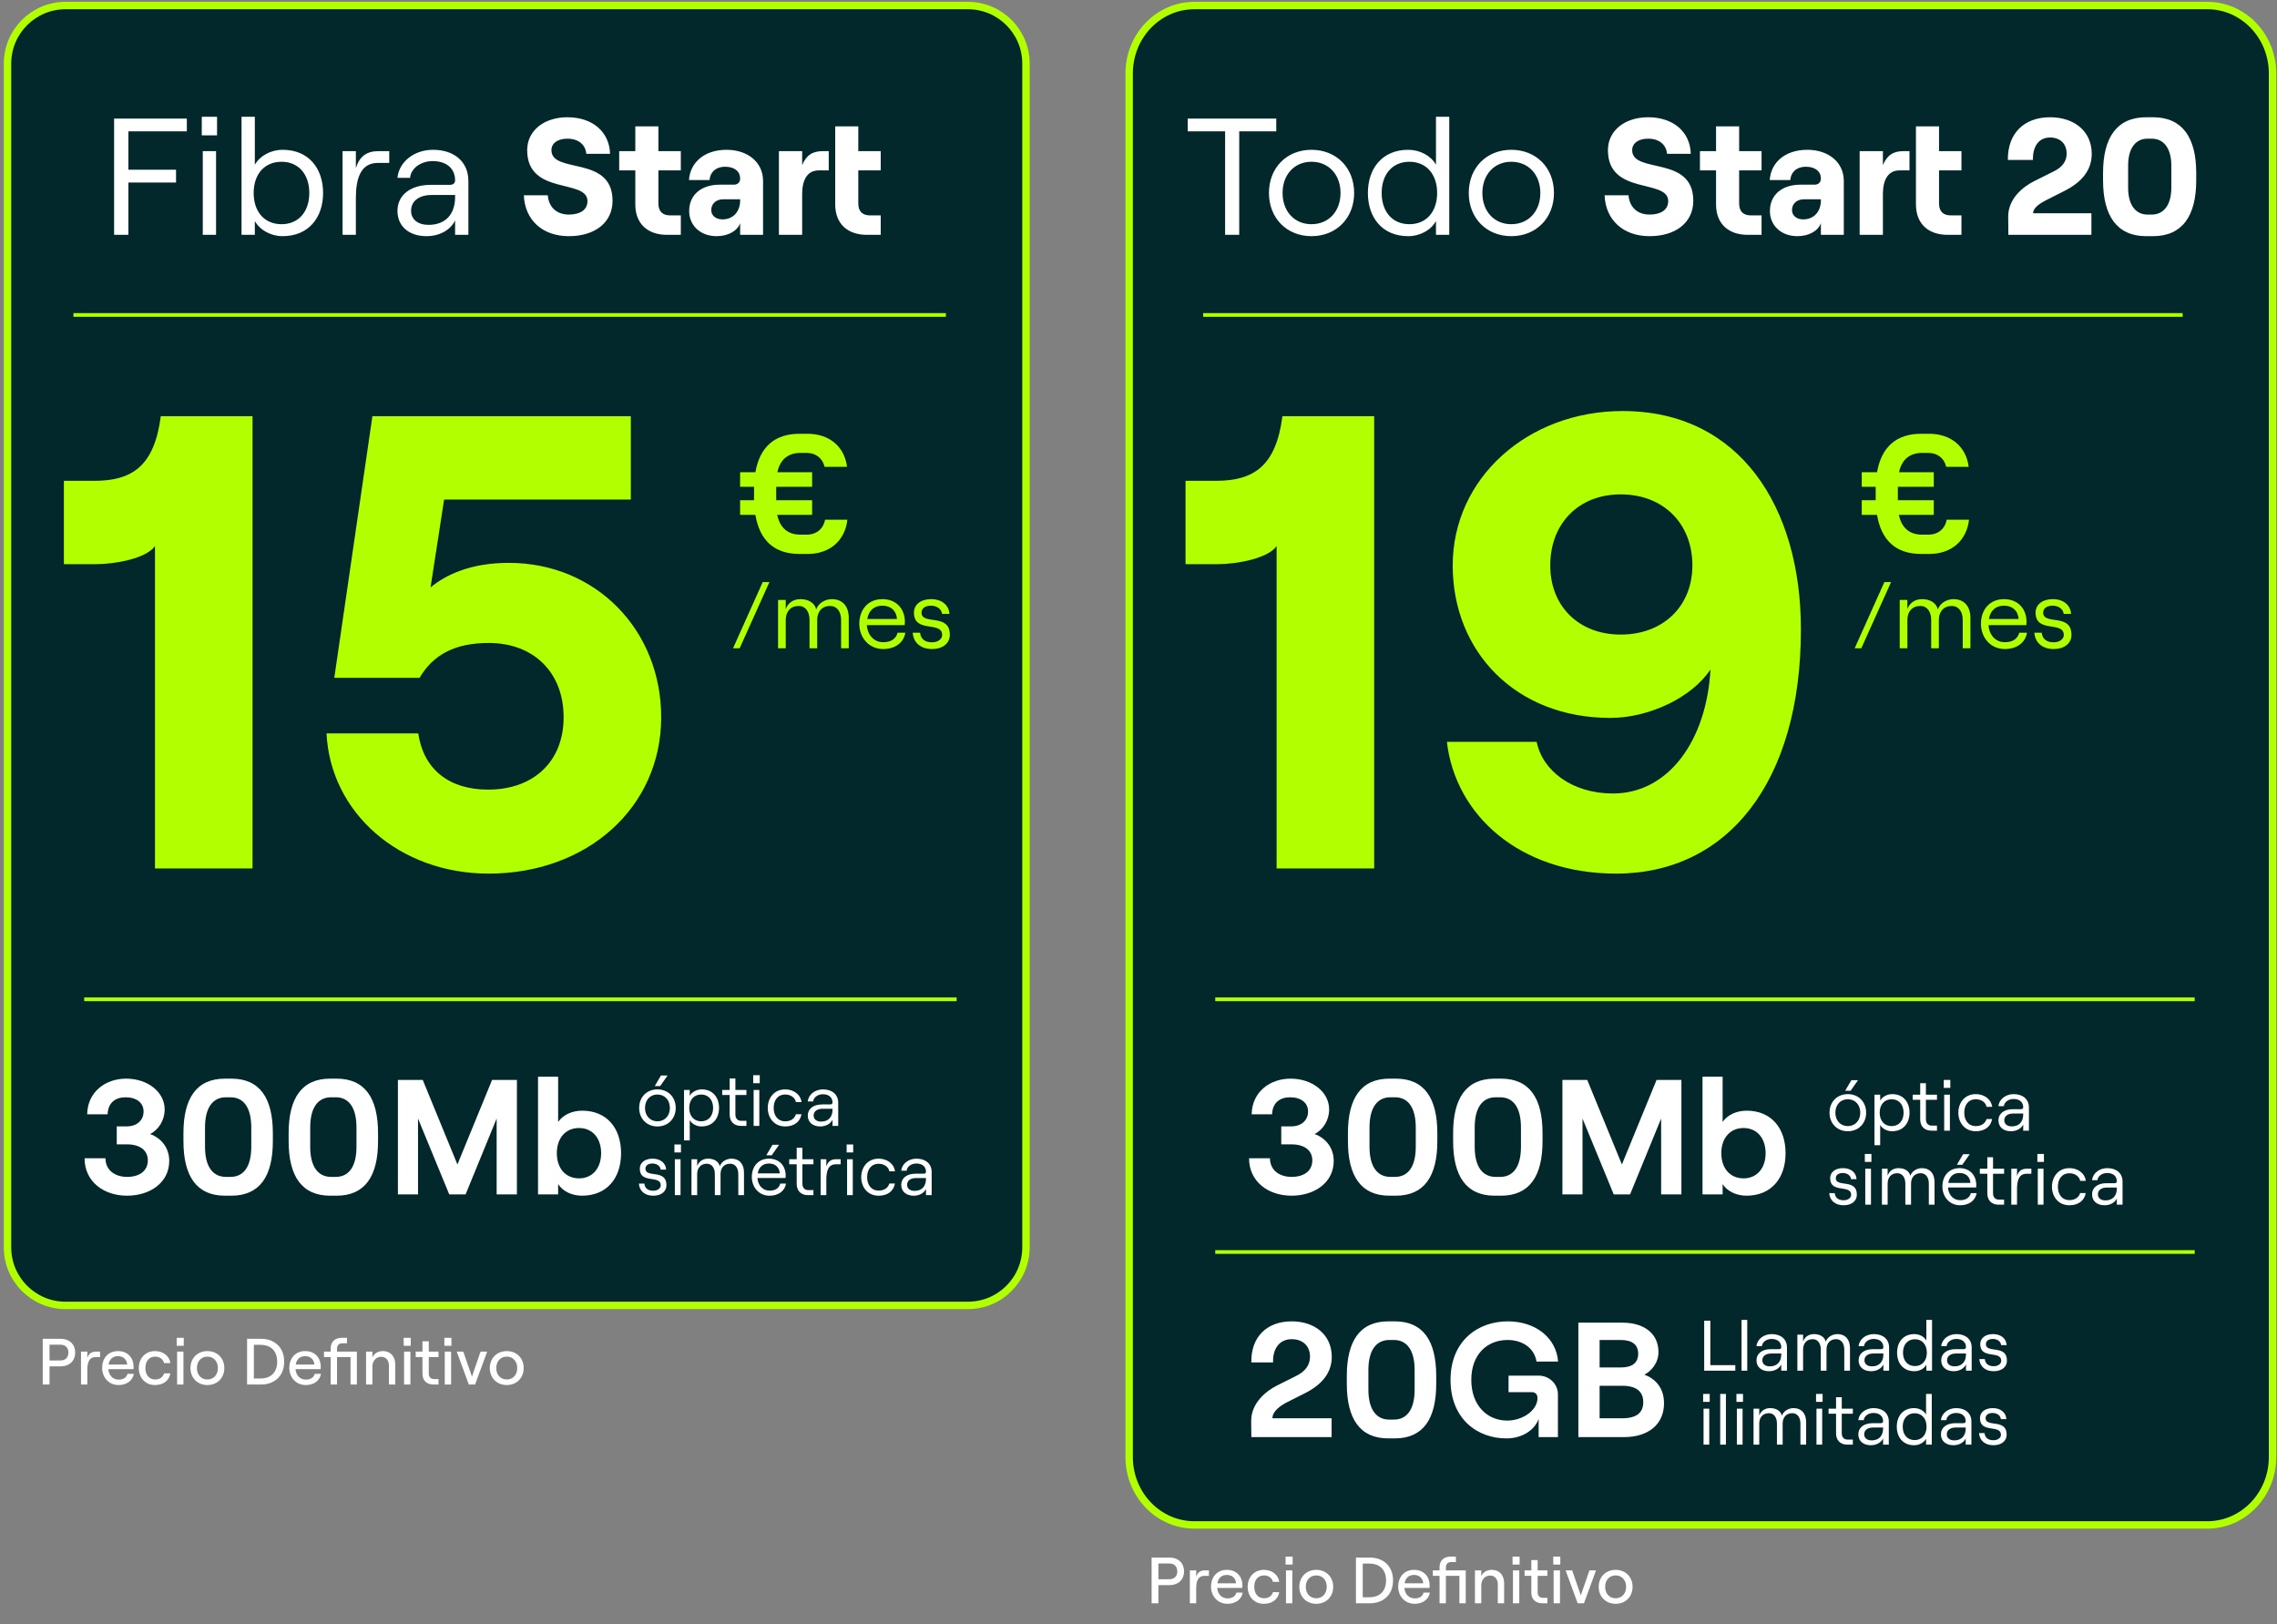 <?xml version="1.0" encoding="UTF-8"?>
<svg xmlns="http://www.w3.org/2000/svg" width="523" height="373" viewBox="0 0 523 373" fill="none">
  <rect x="0" y="0" width="523" height="373" fill="#808080" stroke="none"/>
  <path d="M507.002 1.273H274.328C266.059 1.273 259.355 8.253 259.355 16.862V334.66C259.355 343.269 266.059 350.248 274.328 350.248H507.002C515.271 350.248 521.974 343.269 521.974 334.66V16.862C521.974 8.253 515.271 1.273 507.002 1.273Z" fill="#03282C"></path>
  <path d="M507.002 1.273H274.328C266.059 1.273 259.355 8.253 259.355 16.862V334.66C259.355 343.269 266.059 350.248 274.328 350.248H507.002C515.271 350.248 521.974 343.269 521.974 334.66V16.862C521.974 8.253 515.271 1.273 507.002 1.273Z" stroke="#B2FF00" stroke-width="1.702" stroke-miterlimit="10"></path>
  <path d="M281.393 53.938V30.173H272.81V27.236H293.142V30.173H284.635V53.938H281.393ZM301.228 54.243C295.544 54.243 291.463 50.085 291.463 44.325C291.463 38.527 295.544 34.407 301.228 34.407C306.95 34.407 311.031 38.527 311.031 44.325C311.031 50.085 306.95 54.243 301.228 54.243ZM294.591 44.325C294.591 48.521 297.299 51.496 301.228 51.496C305.195 51.496 307.903 48.521 307.903 44.325C307.903 40.129 305.195 37.154 301.228 37.154C297.299 37.154 294.591 40.129 294.591 44.325ZM323.456 54.243C317.467 54.243 314.187 49.932 314.187 44.325C314.187 38.718 317.467 34.407 323.456 34.407C326.165 34.407 328.682 35.78 329.827 37.84V26.816H332.878V53.938H329.827V50.771C328.682 52.869 326.165 54.243 323.456 54.243ZM317.353 44.325C317.353 48.673 319.871 51.496 323.723 51.496C327.576 51.496 330.094 48.673 330.094 44.325C330.094 39.976 327.576 37.154 323.723 37.154C319.871 37.154 317.353 39.976 317.353 44.325ZM347.122 54.243C341.438 54.243 337.356 50.085 337.356 44.325C337.356 38.527 341.438 34.407 347.122 34.407C352.843 34.407 356.925 38.527 356.925 44.325C356.925 50.085 352.843 54.243 347.122 54.243ZM340.484 44.325C340.484 48.521 343.193 51.496 347.122 51.496C351.089 51.496 353.797 48.521 353.797 44.325C353.797 40.129 351.089 37.154 347.122 37.154C343.193 37.154 340.484 40.129 340.484 44.325ZM378.895 54.243C372.83 54.243 368.787 50.543 368.558 44.859H374.051C374.28 47.567 376.073 49.284 378.895 49.284C381.451 49.284 383.168 48.216 383.168 46.194C383.168 40.968 369.321 44.973 369.321 34.483C369.321 30.058 373.135 26.931 378.552 26.931C384.312 26.931 388.203 30.249 388.355 35.322H382.901C382.71 33.224 381.108 31.851 378.552 31.851C376.301 31.851 374.89 32.919 374.89 34.483C374.89 40.053 388.928 35.551 388.928 46.118C388.928 51.115 384.884 54.243 378.895 54.243ZM394.157 29.029H399.46V34.712H404.609V39.137H399.46V46.728C399.46 48.597 400.451 49.474 402.168 49.474H404.609V53.938H401.443C397.018 53.938 394.157 51.42 394.157 46.957V39.137H390.457V34.712H394.157V29.029ZM415.11 34.407C419.954 34.407 423.502 37.23 423.502 41.578V53.938H418.238V51.267C417.589 53.06 415.453 54.243 412.821 54.243C409.083 54.243 406.527 51.763 406.527 48.483C406.527 44.706 409.35 42.418 413.546 42.418H416.788C417.742 42.418 418.238 41.807 418.238 41.006C418.238 39.404 416.979 38.298 414.804 38.298C412.478 38.298 411.295 39.747 411.219 41.349H406.489C406.718 37.497 409.846 34.407 415.11 34.407ZM414.156 50.39C416.75 50.39 418.238 48.483 418.238 46.041V45.774H414.347C412.745 45.774 411.6 46.766 411.6 48.254C411.6 49.513 412.668 50.39 414.156 50.39ZM440.072 29.029H445.375V34.712H450.524V39.137H445.375V46.728C445.375 48.597 446.366 49.474 448.083 49.474H450.524V53.938H447.358C442.933 53.938 440.072 51.42 440.072 46.957V29.029ZM438.585 39.137H436.296C433.664 39.137 432.482 41.311 432.482 44.592V53.938H427.141V34.712H432.482V37.916C433.511 35.513 434.961 34.712 437.288 34.712H438.585V39.137ZM461.183 36.734C461.106 30.631 464.921 26.931 470.872 26.931C476.555 26.931 480.446 30.249 480.446 35.322C480.446 38.946 478.348 41.769 474.076 43.905L469.842 46.041C468.545 46.728 466.981 47.72 466.981 48.979H480.37V53.938H461.297L461.259 49.703C461.259 45.545 464.807 42.799 467.286 41.578L471.635 39.404C473.58 38.489 474.686 37.115 474.686 35.322C474.686 33.072 473.275 31.584 470.872 31.584C468.24 31.584 466.866 33.682 466.943 36.734H461.183ZM492.965 54.243C486.252 54.243 483.047 49.589 483.047 41.426V39.709C483.047 31.546 486.252 26.931 492.965 26.931H494.529C501.243 26.931 504.447 31.584 504.447 39.709V41.426C504.447 49.589 501.243 54.243 494.529 54.243H492.965ZM493.232 49.284H494.262C496.818 49.284 498.725 47.262 498.725 43.142V37.993C498.725 33.873 496.818 31.851 494.262 31.851H493.232C490.677 31.851 488.807 33.873 488.807 37.993V43.142C488.807 47.262 490.677 49.284 493.232 49.284Z" fill="white"></path>
  <path d="M296.655 274.628C291.248 274.628 286.893 271.362 286.893 266.031H291.699C291.699 268.809 293.914 270.311 296.655 270.311C299.583 270.311 301.423 268.884 301.423 266.519C301.423 264.191 299.583 262.839 296.655 262.839H294.289V258.709H296.579C298.945 258.709 300.447 257.283 300.447 255.293C300.447 253.265 298.795 252.026 296.317 252.026C293.951 252.026 292.262 253.303 292.187 255.931H287.494C287.569 250.825 291.661 247.746 296.429 247.746C301.498 247.746 305.29 250.9 305.29 254.805C305.29 257.32 303.901 259.46 301.948 260.474C304.577 261.413 306.341 263.703 306.341 266.631C306.341 271.7 301.836 274.628 296.655 274.628ZM319.139 274.628C312.606 274.628 309.603 270.123 309.603 262.088V260.286C309.603 252.252 312.606 247.746 319.139 247.746H320.603C327.174 247.746 330.14 252.252 330.14 260.286V262.088C330.14 270.123 327.174 274.628 320.603 274.628H319.139ZM314.559 263.403C314.559 268.021 316.398 270.311 319.364 270.311H320.416C323.382 270.311 325.184 268.021 325.184 263.403V258.972C325.184 254.317 323.382 252.026 320.416 252.026H319.364C316.398 252.026 314.559 254.317 314.559 258.972V263.403ZM343.301 274.628C336.768 274.628 333.765 270.123 333.765 262.088V260.286C333.765 252.252 336.768 247.746 343.301 247.746H344.766C351.336 247.746 354.302 252.252 354.302 260.286V262.088C354.302 270.123 351.336 274.628 344.766 274.628H343.301ZM338.721 263.403C338.721 268.021 340.56 270.311 343.527 270.311H344.578C347.544 270.311 349.346 268.021 349.346 263.403V258.972C349.346 254.317 347.544 252.026 344.578 252.026H343.527C340.56 252.026 338.721 254.317 338.721 258.972V263.403ZM358.866 274.328V248.047H364.573L372.532 267.457L380.492 248.047H386.199V274.328H381.543V256.907L374.409 274.328H370.655L363.484 256.907V274.328H358.866ZM401.148 274.628C398.82 274.628 396.717 273.615 395.666 271.963V274.328H391.048V247.296H395.666V257.696C396.717 256.156 398.745 255.105 401.185 255.105C406.817 255.105 410.121 259.085 410.121 264.867C410.121 270.649 406.817 274.628 401.148 274.628ZM395.366 264.867C395.366 268.358 397.393 270.649 400.472 270.649C403.513 270.649 405.54 268.358 405.54 264.867C405.54 261.375 403.513 259.085 400.472 259.085C397.393 259.085 395.366 261.375 395.366 264.867Z" fill="white"></path>
  <path d="M287.418 312.916C287.306 307.097 290.948 303.492 296.692 303.492C302.136 303.492 305.891 306.721 305.891 311.64C305.891 315.169 303.788 317.985 299.621 320.05L295.603 322.077C294.064 322.866 292.262 324.142 292.262 325.757H305.853V330.074H287.418L287.381 326.432C287.343 322.19 290.91 319.411 293.426 318.172L297.631 316.07C299.808 315.019 300.897 313.517 300.897 311.602C300.897 309.162 299.245 307.585 296.692 307.585C293.914 307.585 292.299 309.725 292.412 312.916H287.418ZM318.882 330.375C312.35 330.375 309.346 325.869 309.346 317.835V316.032C309.346 307.998 312.35 303.492 318.882 303.492H320.347C326.917 303.492 329.883 307.998 329.883 316.032V317.835C329.883 325.869 326.917 330.375 320.347 330.375H318.882ZM314.302 319.149C314.302 323.767 316.142 326.057 319.108 326.057H320.159C323.125 326.057 324.927 323.767 324.927 319.149V314.718C324.927 310.063 323.125 307.772 320.159 307.772H319.108C316.142 307.772 314.302 310.063 314.302 314.718V319.149ZM346.011 330.375C339.328 330.375 333.17 325.907 333.17 316.933C333.17 307.96 339.478 303.492 346.311 303.492C352.731 303.492 357.462 307.284 357.875 312.728H352.919C352.468 309.762 349.84 307.772 346.273 307.772C341.543 307.772 337.939 311.114 337.939 316.933C337.939 322.753 341.543 326.282 346.198 326.282C349.765 326.282 353.144 323.917 353.144 321.101C353.144 320.275 352.656 319.749 351.83 319.749H346.499V315.957H353.445C355.735 315.957 357.837 317.759 357.837 320.275V330.074H353.407V325.907C352.431 328.572 349.502 330.375 346.011 330.375ZM362.532 330.074V303.793H372.669C377.513 303.793 380.929 306.196 380.929 310.551C380.929 313.029 379.315 314.906 377.7 315.732C380.216 316.671 382.206 318.773 382.206 322.302C382.206 327.183 378.564 330.074 373.045 330.074H362.532ZM367.413 325.757H372.557C375.898 325.757 377.438 324.48 377.438 322.04C377.438 319.637 375.898 318.285 372.557 318.285H367.413V325.757ZM367.413 314.08H372.331C374.96 314.08 376.274 312.954 376.274 310.926C376.274 308.899 374.96 307.772 372.256 307.772H367.413V314.08Z" fill="white"></path>
  <path d="M315.632 95.594V199.465H293.225V125.42C291.296 128.239 284.174 129.575 279.722 129.575H272.303V110.433H279.277C288.032 110.433 293.077 107.02 294.561 95.594H315.632ZM369.875 164.891C348.062 164.891 333.669 149.607 333.669 129.871C333.669 109.839 350.882 94.407 372.695 94.407C399.553 94.407 413.649 116.368 413.649 144.562C413.649 179.729 396.733 200.652 371.211 200.652C348.953 200.652 334.262 187.149 332.333 170.381H352.959C354.295 177.058 361.12 182.252 370.469 182.252C383.23 182.252 391.985 170.084 392.875 153.762C388.572 160.291 378.63 164.891 369.875 164.891ZM372.25 113.549C362.604 113.549 356.075 120.226 356.075 129.871C356.075 139.22 362.604 145.749 372.25 145.749C382.043 145.749 388.72 139.22 388.72 129.871C388.72 120.226 382.043 113.549 372.25 113.549Z" fill="#B2FF00"></path>
  <path d="M276.355 72.34H501.329" stroke="#B2FF00" stroke-width="0.853" stroke-miterlimit="10"></path>
  <path d="M279.125 229.523H504.099" stroke="#B2FF00" stroke-width="0.853" stroke-miterlimit="10"></path>
  <path d="M279.125 287.562H504.099" stroke="#B2FF00" stroke-width="0.853" stroke-miterlimit="10"></path>
  <path d="M452.264 119.372C451.724 124.115 448.292 127.238 443.086 127.238H441.274C435.413 127.238 432.096 124.038 431.132 118.253H427.623V114.899H430.824V114.359V112.508V111.814H427.623V108.459H431.132C432.135 102.752 435.49 99.628 441.274 99.628H443.086C448.177 99.628 451.608 102.636 452.187 107.225H447.02C446.596 105.297 445.053 104.024 442.894 104.024H441.505C438.575 104.024 436.801 105.605 436.184 108.459H444.166V111.814H435.914V114.899H444.166V118.253H436.145C436.762 121.184 438.536 122.804 441.505 122.804H442.894C445.169 122.804 446.75 121.454 447.135 119.372H452.264Z" fill="#B2FF00"></path>
  <path d="M425.999 148.895L432.818 133.693H434.36L427.519 148.895H425.999ZM436.341 148.895V137.789H438.103V139.926C438.544 138.582 439.756 137.612 441.475 137.612C443.304 137.612 444.736 138.45 445.111 139.97C445.53 138.648 447.028 137.612 448.703 137.612C451.105 137.612 452.581 139.221 452.581 141.909V148.895H450.818V142.372C450.818 140.477 449.871 139.177 448.306 139.177C446.433 139.177 445.331 140.477 445.331 142.372V148.895H443.568V142.372C443.568 140.477 442.621 139.177 441.078 139.177C439.227 139.177 438.103 140.477 438.103 142.372V148.895H436.341ZM460.488 149.071C457.205 149.071 455.001 146.449 455.001 143.275C455.001 140.014 457.029 137.612 460.29 137.612C463.529 137.612 465.468 139.86 465.468 142.813C465.468 143.055 465.446 143.43 465.424 143.584H456.742C456.874 145.876 458.395 147.506 460.488 147.506C462.295 147.506 463.441 146.713 463.794 145.325H465.578C465.204 147.594 463.243 149.071 460.488 149.071ZM456.83 142.174H463.661C463.529 140.301 462.273 139.111 460.29 139.111C458.417 139.111 457.161 140.212 456.83 142.174ZM471.694 149.071C469.138 149.071 467.442 147.638 467.265 145.325H468.962C469.116 146.757 470.086 147.528 471.694 147.528C473.105 147.528 474.03 146.757 474.03 145.854C474.03 142.548 467.552 145.523 467.552 140.719C467.552 138.846 469.138 137.612 471.496 137.612C473.92 137.612 475.573 138.956 475.705 141.006H474.008C473.832 139.595 472.444 139.111 471.452 139.111C470.152 139.111 469.293 139.728 469.293 140.697C469.293 143.694 475.793 140.719 475.793 145.81C475.793 147.793 474.14 149.071 471.694 149.071Z" fill="#B2FF00"></path>
  <path d="M424.416 259.826C421.973 259.826 420.219 258.039 420.219 255.564C420.219 253.072 421.973 251.301 424.416 251.301C426.876 251.301 428.63 253.072 428.63 255.564C428.63 258.039 426.876 259.826 424.416 259.826ZM421.563 255.564C421.563 257.367 422.728 258.646 424.416 258.646C426.121 258.646 427.285 257.367 427.285 255.564C427.285 253.76 426.121 252.481 424.416 252.481C422.728 252.481 421.563 253.76 421.563 255.564ZM423.81 250.53L425.236 248.104H426.761L425.056 250.53H423.81ZM430.544 263.04V251.432H431.855V252.793C432.364 251.891 433.446 251.301 434.626 251.301C437.167 251.301 438.594 253.154 438.594 255.564C438.594 257.974 437.151 259.826 434.577 259.826C433.429 259.826 432.347 259.253 431.855 258.367V263.04H430.544ZM431.741 255.564C431.741 257.433 432.823 258.646 434.495 258.646C436.151 258.646 437.233 257.433 437.233 255.564C437.233 253.695 436.151 252.481 434.495 252.481C432.823 252.481 431.741 253.695 431.741 255.564ZM441.047 248.792H442.358V251.432H444.9V252.596H442.358V257.072C442.358 257.99 442.883 258.531 443.686 258.531H444.9V259.695H443.637C442.047 259.695 441.047 258.712 441.047 257.105V252.596H439.325V251.432H441.047V248.792ZM446.555 259.695V251.432H447.866V259.695H446.555ZM446.456 249.875V248.038H447.965V249.875H446.456ZM453.824 259.826C451.218 259.826 449.808 257.777 449.808 255.564C449.808 253.35 451.218 251.301 453.824 251.301C455.677 251.301 457.333 252.383 457.579 254.219H456.284C456.12 253.219 455.087 252.481 453.841 252.481C452.037 252.481 451.168 253.875 451.168 255.564C451.168 257.252 452.054 258.646 453.841 258.646C455.087 258.646 455.989 258.023 456.284 257.023H457.562C457.284 258.712 455.923 259.826 453.824 259.826ZM461.887 259.826C460.149 259.826 459.018 258.843 459.018 257.334C459.018 255.76 460.313 254.76 462.314 254.76H464.183C464.543 254.76 464.707 254.58 464.707 254.318C464.707 253.186 463.904 252.416 462.494 252.416C461.281 252.416 460.33 253.17 460.264 254.072H459.018C459.166 252.481 460.674 251.301 462.527 251.301C464.674 251.301 466.019 252.531 466.019 254.367V259.695H464.707V258.269C464.265 259.22 463.166 259.826 461.887 259.826ZM460.362 257.318C460.362 258.171 461.035 258.712 462.084 258.712C463.74 258.712 464.707 257.679 464.707 255.974V255.76H462.396C461.166 255.76 460.362 256.351 460.362 257.318ZM423.449 276.826C421.547 276.826 420.285 275.761 420.154 274.039H421.416C421.531 275.105 422.252 275.679 423.449 275.679C424.498 275.679 425.187 275.105 425.187 274.433C425.187 271.973 420.367 274.187 420.367 270.613C420.367 269.219 421.547 268.301 423.301 268.301C425.105 268.301 426.335 269.301 426.433 270.826H425.17C425.039 269.776 424.006 269.416 423.269 269.416C422.301 269.416 421.662 269.875 421.662 270.596C421.662 272.826 426.498 270.613 426.498 274.4C426.498 275.876 425.269 276.826 423.449 276.826ZM428.43 276.695V268.432H429.742V276.695H428.43ZM428.332 266.875V265.038H429.84V266.875H428.332ZM432.257 276.695V268.432H433.568V270.022C433.896 269.022 434.798 268.301 436.077 268.301C437.438 268.301 438.503 268.924 438.782 270.055C439.094 269.071 440.209 268.301 441.455 268.301C443.242 268.301 444.34 269.498 444.34 271.498V276.695H443.029V271.842C443.029 270.432 442.324 269.465 441.159 269.465C439.766 269.465 438.946 270.432 438.946 271.842V276.695H437.634V271.842C437.634 270.432 436.929 269.465 435.782 269.465C434.405 269.465 433.568 270.432 433.568 271.842V276.695H432.257ZM450.223 276.826C447.781 276.826 446.141 274.875 446.141 272.515C446.141 270.088 447.649 268.301 450.076 268.301C452.486 268.301 453.929 269.973 453.929 272.17C453.929 272.351 453.912 272.629 453.896 272.744H447.436C447.535 274.449 448.666 275.662 450.223 275.662C451.568 275.662 452.42 275.072 452.683 274.039H454.011C453.732 275.728 452.273 276.826 450.223 276.826ZM447.502 271.695H452.584C452.486 270.301 451.551 269.416 450.076 269.416C448.682 269.416 447.748 270.236 447.502 271.695ZM449.469 267.53L450.896 265.104H452.42L450.715 267.53H449.469ZM456.465 265.792H457.777V268.432H460.318V269.596H457.777V274.072C457.777 274.99 458.302 275.531 459.105 275.531H460.318V276.695H459.056C457.465 276.695 456.465 275.712 456.465 274.105V269.596H454.744V268.432H456.465V265.792ZM465.449 269.596C463.777 269.596 463.285 271.105 463.285 273.056V276.695H461.973V268.432H463.285V270.104C463.646 268.973 464.318 268.432 465.531 268.432H466.58V269.596H465.449ZM468.058 276.695V268.432H469.369V276.695H468.058ZM467.959 266.875V265.038H469.468V266.875H467.959ZM475.327 276.826C472.72 276.826 471.31 274.777 471.31 272.564C471.31 270.35 472.72 268.301 475.327 268.301C477.18 268.301 478.836 269.383 479.082 271.219H477.786C477.623 270.219 476.59 269.481 475.344 269.481C473.54 269.481 472.671 270.875 472.671 272.564C472.671 274.252 473.557 275.646 475.344 275.646C476.59 275.646 477.491 275.023 477.786 274.023H479.065C478.787 275.712 477.426 276.826 475.327 276.826ZM483.39 276.826C481.652 276.826 480.521 275.843 480.521 274.334C480.521 272.76 481.816 271.76 483.816 271.76H485.685C486.046 271.76 486.21 271.58 486.21 271.318C486.21 270.186 485.407 269.416 483.997 269.416C482.783 269.416 481.833 270.17 481.767 271.072H480.521C480.668 269.481 482.177 268.301 484.03 268.301C486.177 268.301 487.522 269.531 487.522 271.367V276.695H486.21V275.269C485.767 276.22 484.669 276.826 483.39 276.826ZM481.865 274.318C481.865 275.171 482.538 275.712 483.587 275.712C485.243 275.712 486.21 274.679 486.21 272.974V272.76H483.898C482.669 272.76 481.865 273.351 481.865 274.318Z" fill="white"></path>
  <path d="M391.433 314.812V303.336H392.843V313.55H398.581V314.812H391.433ZM400.011 314.812V303.155H401.323V314.812H400.011ZM406.313 314.944C404.576 314.944 403.444 313.96 403.444 312.452C403.444 310.878 404.74 309.878 406.74 309.878H408.609C408.97 309.878 409.133 309.697 409.133 309.435C409.133 308.304 408.33 307.533 406.92 307.533C405.707 307.533 404.756 308.287 404.69 309.189H403.444C403.592 307.599 405.1 306.418 406.953 306.418C409.101 306.418 410.445 307.648 410.445 309.484V314.812H409.133V313.386C408.691 314.337 407.592 314.944 406.313 314.944ZM404.789 312.435C404.789 313.288 405.461 313.829 406.51 313.829C408.166 313.829 409.133 312.796 409.133 311.091V310.878H406.822C405.592 310.878 404.789 311.468 404.789 312.435ZM412.836 314.812V306.549H414.148V308.14C414.476 307.139 415.377 306.418 416.656 306.418C418.017 306.418 419.083 307.041 419.361 308.172C419.673 307.189 420.788 306.418 422.034 306.418C423.821 306.418 424.919 307.615 424.919 309.615V314.812H423.608V309.959C423.608 308.549 422.903 307.582 421.739 307.582C420.345 307.582 419.525 308.549 419.525 309.959V314.812H418.214V309.959C418.214 308.549 417.509 307.582 416.361 307.582C414.984 307.582 414.148 308.549 414.148 309.959V314.812H412.836ZM429.77 314.944C428.032 314.944 426.9 313.96 426.9 312.452C426.9 310.878 428.196 309.878 430.196 309.878H432.065C432.426 309.878 432.59 309.697 432.59 309.435C432.59 308.304 431.786 307.533 430.376 307.533C429.163 307.533 428.212 308.287 428.147 309.189H426.9C427.048 307.599 428.556 306.418 430.409 306.418C432.557 306.418 433.901 307.648 433.901 309.484V314.812H432.59V313.386C432.147 314.337 431.048 314.944 429.77 314.944ZM428.245 312.435C428.245 313.288 428.917 313.829 429.966 313.829C431.622 313.829 432.59 312.796 432.59 311.091V310.878H430.278C429.048 310.878 428.245 311.468 428.245 312.435ZM439.719 314.944C437.145 314.944 435.735 313.091 435.735 310.681C435.735 308.271 437.145 306.418 439.719 306.418C440.883 306.418 441.965 307.008 442.457 307.894V303.155H443.768V314.812H442.457V313.452C441.965 314.353 440.883 314.944 439.719 314.944ZM437.096 310.681C437.096 312.55 438.178 313.763 439.834 313.763C441.489 313.763 442.572 312.55 442.572 310.681C442.572 308.812 441.489 307.599 439.834 307.599C438.178 307.599 437.096 308.812 437.096 310.681ZM448.743 314.944C447.005 314.944 445.874 313.96 445.874 312.452C445.874 310.878 447.169 309.878 449.169 309.878H451.038C451.399 309.878 451.563 309.697 451.563 309.435C451.563 308.304 450.759 307.533 449.349 307.533C448.136 307.533 447.185 308.287 447.12 309.189H445.874C446.021 307.599 447.529 306.418 449.382 306.418C451.53 306.418 452.874 307.648 452.874 309.484V314.812H451.563V313.386C451.12 314.337 450.022 314.944 448.743 314.944ZM447.218 312.435C447.218 313.288 447.89 313.829 448.939 313.829C450.595 313.829 451.563 312.796 451.563 311.091V310.878H449.251C448.021 310.878 447.218 311.468 447.218 312.435ZM457.921 314.944C456.019 314.944 454.757 313.878 454.626 312.156H455.888C456.003 313.222 456.724 313.796 457.921 313.796C458.971 313.796 459.659 313.222 459.659 312.55C459.659 310.091 454.839 312.304 454.839 308.73C454.839 307.336 456.019 306.418 457.774 306.418C459.577 306.418 460.807 307.418 460.905 308.943H459.643C459.512 307.894 458.479 307.533 457.741 307.533C456.774 307.533 456.134 307.992 456.134 308.713C456.134 310.943 460.971 308.73 460.971 312.517C460.971 313.993 459.741 314.944 457.921 314.944ZM391.285 331.812V323.549H392.597V331.812H391.285ZM391.187 321.992V320.155H392.695V321.992H391.187ZM395.112 331.812V320.155H396.423V331.812H395.112ZM398.938 331.812V323.549H400.25V331.812H398.938ZM398.84 321.992V320.155H400.348V321.992H398.84ZM402.765 331.812V323.549H404.077V325.14C404.405 324.139 405.306 323.418 406.585 323.418C407.946 323.418 409.012 324.041 409.29 325.172C409.602 324.189 410.717 323.418 411.963 323.418C413.75 323.418 414.848 324.615 414.848 326.615V331.812H413.537V326.959C413.537 325.549 412.832 324.582 411.668 324.582C410.274 324.582 409.454 325.549 409.454 326.959V331.812H408.143V326.959C408.143 325.549 407.438 324.582 406.29 324.582C404.913 324.582 404.077 325.549 404.077 326.959V331.812H402.765ZM417.223 331.812V323.549H418.535V331.812H417.223ZM417.125 321.992V320.155H418.633V321.992H417.125ZM421.722 320.91H423.033V323.549H425.575V324.713H423.033V329.189C423.033 330.107 423.558 330.648 424.362 330.648H425.575V331.812H424.312C422.722 331.812 421.722 330.829 421.722 329.222V324.713H420V323.549H421.722V320.91ZM429.706 331.944C427.968 331.944 426.836 330.96 426.836 329.452C426.836 327.878 428.132 326.878 430.132 326.878H432.001C432.362 326.878 432.526 326.697 432.526 326.435C432.526 325.304 431.722 324.533 430.312 324.533C429.099 324.533 428.148 325.287 428.082 326.189H426.836C426.984 324.599 428.492 323.418 430.345 323.418C432.493 323.418 433.837 324.648 433.837 326.484V331.812H432.526V330.386C432.083 331.337 430.984 331.944 429.706 331.944ZM428.181 329.435C428.181 330.288 428.853 330.829 429.902 330.829C431.558 330.829 432.526 329.796 432.526 328.091V327.878H430.214C428.984 327.878 428.181 328.468 428.181 329.435ZM439.655 331.944C437.081 331.944 435.671 330.091 435.671 327.681C435.671 325.271 437.081 323.418 439.655 323.418C440.819 323.418 441.901 324.008 442.393 324.894V320.155H443.704V331.812H442.393V330.452C441.901 331.353 440.819 331.944 439.655 331.944ZM437.031 327.681C437.031 329.55 438.114 330.763 439.77 330.763C441.425 330.763 442.508 329.55 442.508 327.681C442.508 325.812 441.425 324.599 439.77 324.599C438.114 324.599 437.031 325.812 437.031 327.681ZM448.679 331.944C446.941 331.944 445.81 330.96 445.81 329.452C445.81 327.878 447.105 326.878 449.105 326.878H450.974C451.335 326.878 451.499 326.697 451.499 326.435C451.499 325.304 450.695 324.533 449.285 324.533C448.072 324.533 447.121 325.287 447.056 326.189H445.81C445.957 324.599 447.465 323.418 449.318 323.418C451.466 323.418 452.81 324.648 452.81 326.484V331.812H451.499V330.386C451.056 331.337 449.958 331.944 448.679 331.944ZM447.154 329.435C447.154 330.288 447.826 330.829 448.875 330.829C450.531 330.829 451.499 329.796 451.499 328.091V327.878H449.187C447.957 327.878 447.154 328.468 447.154 329.435ZM457.857 331.944C455.955 331.944 454.693 330.878 454.562 329.156H455.824C455.939 330.222 456.66 330.796 457.857 330.796C458.907 330.796 459.595 330.222 459.595 329.55C459.595 327.091 454.775 329.304 454.775 325.73C454.775 324.336 455.955 323.418 457.71 323.418C459.513 323.418 460.743 324.418 460.841 325.943H459.579C459.448 324.894 458.415 324.533 457.677 324.533C456.71 324.533 456.07 324.992 456.07 325.713C456.07 327.943 460.907 325.73 460.907 329.517C460.907 330.993 459.677 331.944 457.857 331.944Z" fill="white"></path>
  <path d="M222.315 1.273H15.063C7.697 1.273 1.727 7.244 1.727 14.61V286.496C1.727 293.861 7.697 299.832 15.063 299.832H222.315C229.681 299.832 235.652 293.861 235.652 286.496V14.61C235.652 7.244 229.681 1.273 222.315 1.273Z" fill="#03282C"></path>
  <path d="M222.315 1.273H15.063C7.697 1.273 1.727 7.244 1.727 14.61V286.496C1.727 293.861 7.697 299.832 15.063 299.832H222.315C229.681 299.832 235.652 293.861 235.652 286.496V14.61C235.652 7.244 229.681 1.273 222.315 1.273Z" stroke="#B2FF00" stroke-width="1.702" stroke-miterlimit="10"></path>
  <path d="M26.207 53.938V27.236H42.915V30.173H29.488V38.984H40.435V41.922H29.488V53.938H26.207ZM46.576 53.938V34.712H49.627V53.938H46.576ZM46.347 31.088V26.816H49.856V31.088H46.347ZM64.901 54.243C62.23 54.243 59.713 52.869 58.53 50.771V53.938H55.479V26.816H58.53V37.84C59.713 35.78 62.192 34.407 64.939 34.407C70.928 34.407 74.208 38.718 74.208 44.325C74.208 49.932 70.928 54.243 64.901 54.243ZM58.263 44.325C58.263 48.673 60.781 51.496 64.672 51.496C68.525 51.496 71.042 48.673 71.042 44.325C71.042 39.976 68.525 37.154 64.672 37.154C60.781 37.154 58.263 39.976 58.263 44.325ZM86.773 37.42C82.882 37.42 81.738 40.93 81.738 45.469V53.938H78.686V34.712H81.738V38.603C82.577 35.971 84.141 34.712 86.964 34.712H89.405V37.42H86.773ZM97.969 54.243C93.925 54.243 91.293 51.954 91.293 48.445C91.293 44.783 94.307 42.456 98.96 42.456H103.309C104.148 42.456 104.53 42.036 104.53 41.426C104.53 38.794 102.66 37.001 99.38 37.001C96.557 37.001 94.345 38.756 94.192 40.854H91.293C91.636 37.154 95.146 34.407 99.456 34.407C104.453 34.407 107.581 37.268 107.581 41.54V53.938H104.53V50.619C103.5 52.831 100.944 54.243 97.969 54.243ZM94.421 48.406C94.421 50.39 95.985 51.649 98.426 51.649C102.279 51.649 104.53 49.246 104.53 45.279V44.783H99.151C96.29 44.783 94.421 46.156 94.421 48.406ZM130.662 54.243C124.596 54.243 120.553 50.543 120.324 44.859H125.817C126.046 47.567 127.839 49.284 130.662 49.284C133.217 49.284 134.934 48.216 134.934 46.194C134.934 40.968 121.087 44.973 121.087 34.483C121.087 30.058 124.902 26.931 130.318 26.931C136.078 26.931 139.969 30.249 140.122 35.322H134.667C134.476 33.224 132.874 31.851 130.318 31.851C128.068 31.851 126.656 32.919 126.656 34.483C126.656 40.053 140.694 35.551 140.694 46.118C140.694 51.115 136.65 54.243 130.662 54.243ZM145.924 29.029H151.226V34.712H156.375V39.137H151.226V46.728C151.226 48.597 152.218 49.474 153.934 49.474H156.375V53.938H153.209C148.784 53.938 145.924 51.42 145.924 46.957V39.137H142.223V34.712H145.924V29.029ZM166.876 34.407C171.72 34.407 175.268 37.23 175.268 41.578V53.938H170.004V51.267C169.355 53.06 167.219 54.243 164.587 54.243C160.849 54.243 158.293 51.763 158.293 48.483C158.293 44.706 161.116 42.418 165.312 42.418H168.554C169.508 42.418 170.004 41.807 170.004 41.006C170.004 39.404 168.745 38.298 166.571 38.298C164.244 38.298 163.061 39.747 162.985 41.349H158.255C158.484 37.497 161.612 34.407 166.876 34.407ZM165.922 50.39C168.516 50.39 170.004 48.483 170.004 46.041V45.774H166.113C164.511 45.774 163.366 46.766 163.366 48.254C163.366 49.513 164.435 50.39 165.922 50.39ZM191.839 29.029H197.141V34.712H202.291V39.137H197.141V46.728C197.141 48.597 198.133 49.474 199.849 49.474H202.291V53.938H199.125C194.7 53.938 191.839 51.42 191.839 46.957V29.029ZM190.351 39.137H188.062C185.43 39.137 184.248 41.311 184.248 44.592V53.938H178.907V34.712H184.248V37.916C185.278 35.513 186.727 34.712 189.054 34.712H190.351V39.137Z" fill="white"></path>
  <path d="M29.186 274.628C23.779 274.628 19.424 271.362 19.424 266.031H24.23C24.23 268.809 26.445 270.311 29.186 270.311C32.114 270.311 33.954 268.884 33.954 266.519C33.954 264.191 32.114 262.839 29.186 262.839H26.82V258.709H29.111C31.476 258.709 32.978 257.283 32.978 255.293C32.978 253.265 31.326 252.026 28.848 252.026C26.483 252.026 24.793 253.303 24.718 255.931H20.025C20.1 250.825 24.192 247.746 28.96 247.746C34.029 247.746 37.821 250.9 37.821 254.805C37.821 257.32 36.432 259.46 34.48 260.474C37.108 261.413 38.872 263.703 38.872 266.631C38.872 271.7 34.367 274.628 29.186 274.628ZM51.67 274.628C45.137 274.628 42.134 270.123 42.134 262.088V260.286C42.134 252.252 45.137 247.746 51.67 247.746H53.135C59.705 247.746 62.671 252.252 62.671 260.286V262.088C62.671 270.123 59.705 274.628 53.135 274.628H51.67ZM47.09 263.403C47.09 268.021 48.929 270.311 51.895 270.311H52.947C55.913 270.311 57.715 268.021 57.715 263.403V258.972C57.715 254.317 55.913 252.026 52.947 252.026H51.895C48.929 252.026 47.09 254.317 47.09 258.972V263.403ZM75.832 274.628C69.3 274.628 66.296 270.123 66.296 262.088V260.286C66.296 252.252 69.3 247.746 75.832 247.746H77.297C83.867 247.746 86.833 252.252 86.833 260.286V262.088C86.833 270.123 83.867 274.628 77.297 274.628H75.832ZM71.252 263.403C71.252 268.021 73.092 270.311 76.058 270.311H77.109C80.075 270.311 81.877 268.021 81.877 263.403V258.972C81.877 254.317 80.075 252.026 77.109 252.026H76.058C73.092 252.026 71.252 254.317 71.252 258.972V263.403ZM91.397 274.328V248.047H97.104L105.063 267.457L113.023 248.047H118.73V274.328H114.074V256.907L106.941 274.328H103.186L96.015 256.907V274.328H91.397ZM133.679 274.628C131.351 274.628 129.249 273.615 128.197 271.963V274.328H123.579V247.296H128.197V257.696C129.249 256.156 131.276 255.105 133.716 255.105C139.348 255.105 142.652 259.085 142.652 264.867C142.652 270.649 139.348 274.628 133.679 274.628ZM127.897 264.867C127.897 268.358 129.924 270.649 133.003 270.649C136.044 270.649 138.072 268.358 138.072 264.867C138.072 261.375 136.044 259.085 133.003 259.085C129.924 259.085 127.897 261.375 127.897 264.867Z" fill="white"></path>
  <path d="M58.003 95.594V199.465H35.596V125.42C33.667 128.239 26.545 129.575 22.093 129.575H14.674V110.433H21.648C30.403 110.433 35.448 107.02 36.932 95.594H58.003ZM112.246 200.652C91.769 200.652 75.892 186.704 75.001 168.452H96.072C97.259 176.613 103.046 181.362 112.098 181.362C122.634 181.362 129.459 174.833 129.459 164.742C129.459 154.504 122.634 147.678 112.246 147.678C104.53 147.678 99.485 150.349 96.369 155.691H76.782L85.537 95.594H144.892V114.736H102.008L98.892 134.917C102.453 131.949 108.24 129.278 116.846 129.278C136.879 129.278 151.866 144.71 151.866 164.742C151.866 185.516 134.801 200.652 112.246 200.652Z" fill="#B2FF00"></path>
  <path d="M16.867 72.34H217.261" stroke="#B2FF00" stroke-width="0.853" stroke-miterlimit="10"></path>
  <path d="M19.336 229.523H219.729" stroke="#B2FF00" stroke-width="0.853" stroke-miterlimit="10"></path>
  <path d="M194.635 119.372C194.095 124.115 190.663 127.238 185.458 127.238H183.645C177.784 127.238 174.468 124.038 173.504 118.253H169.994V114.899H173.195V114.359V112.508V111.814H169.994V108.459H173.504C174.506 102.752 177.861 99.628 183.645 99.628H185.458C190.548 99.628 193.98 102.636 194.558 107.225H189.391C188.967 105.297 187.424 104.024 185.265 104.024H183.877C180.946 104.024 179.172 105.605 178.555 108.459H186.537V111.814H178.285V114.899H186.537V118.253H178.517C179.133 121.184 180.907 122.804 183.877 122.804H185.265C187.54 122.804 189.121 121.454 189.506 119.372H194.635Z" fill="#B2FF00"></path>
  <path d="M168.37 148.895L175.189 133.693H176.731L169.891 148.895H168.37ZM178.712 148.895V137.789H180.475V139.926C180.915 138.582 182.127 137.612 183.846 137.612C185.675 137.612 187.107 138.45 187.482 139.97C187.901 138.648 189.399 137.612 191.074 137.612C193.476 137.612 194.952 139.221 194.952 141.909V148.895H193.189V142.372C193.189 140.477 192.242 139.177 190.677 139.177C188.804 139.177 187.702 140.477 187.702 142.372V148.895H185.939V142.372C185.939 140.477 184.992 139.177 183.449 139.177C181.598 139.177 180.475 140.477 180.475 142.372V148.895H178.712ZM202.859 149.071C199.576 149.071 197.372 146.449 197.372 143.275C197.372 140.014 199.4 137.612 202.661 137.612C205.9 137.612 207.839 139.86 207.839 142.813C207.839 143.055 207.817 143.43 207.795 143.584H199.113C199.245 145.876 200.766 147.506 202.859 147.506C204.666 147.506 205.812 146.713 206.165 145.325H207.95C207.575 147.594 205.614 149.071 202.859 149.071ZM199.201 142.174H206.032C205.9 140.301 204.644 139.111 202.661 139.111C200.788 139.111 199.532 140.212 199.201 142.174ZM214.066 149.071C211.509 149.071 209.813 147.638 209.636 145.325H211.333C211.487 146.757 212.457 147.528 214.066 147.528C215.476 147.528 216.401 146.757 216.401 145.854C216.401 142.548 209.923 145.523 209.923 140.719C209.923 138.846 211.509 137.612 213.867 137.612C216.291 137.612 217.944 138.956 218.076 141.006H216.379C216.203 139.595 214.815 139.111 213.823 139.111C212.523 139.111 211.664 139.728 211.664 140.697C211.664 143.694 218.164 140.719 218.164 145.81C218.164 147.793 216.511 149.071 214.066 149.071Z" fill="#B2FF00"></path>
  <path d="M150.998 258.725C148.559 258.725 146.808 256.941 146.808 254.469C146.808 251.981 148.559 250.214 150.998 250.214C153.453 250.214 155.204 251.981 155.204 254.469C155.204 256.941 153.453 258.725 150.998 258.725ZM148.15 254.469C148.15 256.27 149.312 257.546 150.998 257.546C152.7 257.546 153.862 256.27 153.862 254.469C153.862 252.669 152.7 251.392 150.998 251.392C149.312 251.392 148.15 252.669 148.15 254.469ZM150.392 249.445L151.816 247.022H153.338L151.636 249.445H150.392ZM157.114 261.933V250.345H158.424V251.703C158.931 250.803 160.011 250.214 161.19 250.214C163.727 250.214 165.151 252.063 165.151 254.469C165.151 256.875 163.71 258.725 161.141 258.725C159.995 258.725 158.915 258.152 158.424 257.268V261.933H157.114ZM158.309 254.469C158.309 256.335 159.389 257.546 161.059 257.546C162.712 257.546 163.792 256.335 163.792 254.469C163.792 252.603 162.712 251.392 161.059 251.392C159.389 251.392 158.309 252.603 158.309 254.469ZM167.599 247.71H168.909V250.345H171.446V251.507H168.909V255.975C168.909 256.892 169.432 257.432 170.234 257.432H171.446V258.594H170.185C168.598 258.594 167.599 257.612 167.599 256.008V251.507H165.881V250.345H167.599V247.71ZM173.098 258.594V250.345H174.407V258.594H173.098ZM173 248.79V246.957H174.505V248.79H173ZM180.355 258.725C177.753 258.725 176.345 256.679 176.345 254.469C176.345 252.26 177.753 250.214 180.355 250.214C182.204 250.214 183.857 251.294 184.103 253.127H182.81C182.646 252.129 181.615 251.392 180.371 251.392C178.571 251.392 177.703 252.783 177.703 254.469C177.703 256.155 178.587 257.546 180.371 257.546C181.615 257.546 182.515 256.924 182.81 255.926H184.087C183.808 257.612 182.45 258.725 180.355 258.725ZM188.404 258.725C186.669 258.725 185.54 257.743 185.54 256.237C185.54 254.666 186.833 253.667 188.829 253.667H190.695C191.055 253.667 191.219 253.487 191.219 253.225C191.219 252.096 190.417 251.327 189.009 251.327C187.798 251.327 186.849 252.08 186.784 252.98H185.54C185.687 251.392 187.193 250.214 189.042 250.214C191.186 250.214 192.528 251.441 192.528 253.274V258.594H191.219V257.17C190.777 258.119 189.681 258.725 188.404 258.725ZM186.882 256.221C186.882 257.072 187.553 257.612 188.6 257.612C190.253 257.612 191.219 256.581 191.219 254.878V254.666H188.911C187.684 254.666 186.882 255.255 186.882 256.221Z" fill="white"></path>
  <path d="M150.032 274.635C148.133 274.635 146.873 273.571 146.742 271.852H148.003C148.117 272.916 148.837 273.489 150.032 273.489C151.08 273.489 151.767 272.916 151.767 272.245C151.767 269.79 146.955 272 146.955 268.432C146.955 267.041 148.133 266.124 149.885 266.124C151.685 266.124 152.913 267.122 153.011 268.645H151.751C151.62 267.597 150.589 267.237 149.852 267.237C148.886 267.237 148.248 267.695 148.248 268.415C148.248 270.641 153.076 268.432 153.076 272.213C153.076 273.686 151.849 274.635 150.032 274.635ZM155.005 274.504V266.255H156.314V274.504H155.005ZM154.906 264.7V262.867H156.412V264.7H154.906ZM158.825 274.504V266.255H160.134V267.843C160.461 266.844 161.362 266.124 162.638 266.124C163.997 266.124 165.061 266.746 165.339 267.875C165.65 266.893 166.763 266.124 168.007 266.124C169.791 266.124 170.887 267.319 170.887 269.316V274.504H169.578V269.659C169.578 268.252 168.874 267.286 167.712 267.286C166.321 267.286 165.502 268.252 165.502 269.659V274.504H164.193V269.659C164.193 268.252 163.489 267.286 162.344 267.286C160.969 267.286 160.134 268.252 160.134 269.659V274.504H158.825ZM176.76 274.635C174.322 274.635 172.685 272.687 172.685 270.33C172.685 267.908 174.191 266.124 176.613 266.124C179.019 266.124 180.459 267.793 180.459 269.987C180.459 270.167 180.443 270.445 180.426 270.559H173.978C174.076 272.262 175.205 273.473 176.76 273.473C178.102 273.473 178.953 272.884 179.215 271.852H180.541C180.263 273.538 178.806 274.635 176.76 274.635ZM174.043 269.512H179.117C179.019 268.121 178.086 267.237 176.613 267.237C175.222 267.237 174.289 268.055 174.043 269.512ZM176.007 265.355L177.431 262.932H178.953L177.251 265.355H176.007ZM182.991 263.62H184.301V266.255H186.838V267.417H184.301V271.885C184.301 272.802 184.824 273.342 185.626 273.342H186.838V274.504H185.577C183.99 274.504 182.991 273.522 182.991 271.918V267.417H181.273V266.255H182.991V263.62ZM191.96 267.417C190.29 267.417 189.799 268.923 189.799 270.87V274.504H188.49V266.255H189.799V267.924C190.159 266.795 190.83 266.255 192.041 266.255H193.089V267.417H191.96ZM194.564 274.504V266.255H195.873V274.504H194.564ZM194.465 264.7V262.867H195.971V264.7H194.465ZM201.821 274.635C199.218 274.635 197.811 272.589 197.811 270.379C197.811 268.17 199.218 266.124 201.821 266.124C203.67 266.124 205.323 267.204 205.569 269.037H204.276C204.112 268.039 203.081 267.302 201.837 267.302C200.037 267.302 199.169 268.694 199.169 270.379C199.169 272.065 200.053 273.456 201.837 273.456C203.081 273.456 203.981 272.834 204.276 271.836H205.552C205.274 273.522 203.916 274.635 201.821 274.635ZM209.87 274.635C208.135 274.635 207.005 273.653 207.005 272.147C207.005 270.576 208.298 269.577 210.295 269.577H212.161C212.521 269.577 212.685 269.397 212.685 269.136C212.685 268.006 211.883 267.237 210.475 267.237C209.264 267.237 208.315 267.99 208.249 268.89H207.005C207.153 267.302 208.658 266.124 210.508 266.124C212.652 266.124 213.994 267.352 213.994 269.185V274.504H212.685V273.08C212.243 274.029 211.146 274.635 209.87 274.635ZM208.347 272.131C208.347 272.982 209.018 273.522 210.066 273.522C211.719 273.522 212.685 272.491 212.685 270.789V270.576H210.377C209.149 270.576 208.347 271.165 208.347 272.131Z" fill="white"></path>
  <path d="M9.817 318V307.5H13.882C15.997 307.5 17.272 308.805 17.272 310.665C17.272 312.525 15.997 313.83 13.882 313.83H11.377V318H9.817ZM11.377 312.48H13.837C15.187 312.48 15.712 311.625 15.712 310.665C15.712 309.705 15.187 308.85 13.837 308.85H11.377V312.48ZM21.888 311.7C20.508 311.7 20.058 312.93 20.058 314.58V318H18.603V310.44H20.058V311.895C20.403 310.89 21.003 310.44 22.068 310.44H22.983V311.7H21.888ZM27.249 318.12C24.909 318.12 23.454 316.275 23.454 314.175C23.454 312.06 24.774 310.32 27.099 310.32C29.439 310.32 30.684 311.985 30.684 313.905C30.684 314.1 30.669 314.34 30.654 314.475H24.879C24.999 315.9 25.929 316.875 27.249 316.875C28.359 316.875 29.079 316.395 29.289 315.54H30.744C30.474 317.1 29.109 318.12 27.249 318.12ZM24.924 313.41H29.214C29.124 312.255 28.344 311.49 27.099 311.49C25.914 311.49 25.149 312.15 24.924 313.41ZM35.613 318.12C33.243 318.12 31.878 316.305 31.878 314.22C31.878 312.135 33.243 310.32 35.613 310.32C37.383 310.32 38.913 311.37 39.123 313.08H37.668C37.533 312.225 36.678 311.595 35.643 311.595C34.143 311.595 33.393 312.765 33.393 314.22C33.393 315.675 34.158 316.845 35.658 316.845C36.693 316.845 37.443 316.305 37.683 315.45H39.123C38.883 317.04 37.548 318.12 35.613 318.12ZM40.678 318V310.44H42.133V318H40.678ZM40.588 309.105V307.275H42.208V309.105H40.588ZM47.642 318.12C45.377 318.12 43.742 316.485 43.742 314.22C43.742 311.955 45.377 310.32 47.642 310.32C49.907 310.32 51.528 311.955 51.528 314.22C51.528 316.485 49.907 318.12 47.642 318.12ZM45.227 314.22C45.227 315.765 46.203 316.845 47.642 316.845C49.068 316.845 50.042 315.765 50.042 314.22C50.042 312.675 49.068 311.595 47.642 311.595C46.203 311.595 45.227 312.675 45.227 314.22ZM56.751 318V307.5H59.976C62.901 307.5 65.271 309.33 65.271 312.75C65.271 316.17 62.901 318 59.976 318H56.751ZM58.311 316.62H59.886C61.836 316.62 63.666 315.525 63.666 312.75C63.666 309.975 61.836 308.88 59.886 308.88H58.311V316.62ZM70.243 318.12C67.903 318.12 66.448 316.275 66.448 314.175C66.448 312.06 67.768 310.32 70.093 310.32C72.433 310.32 73.678 311.985 73.678 313.905C73.678 314.1 73.663 314.34 73.648 314.475H67.873C67.993 315.9 68.923 316.875 70.243 316.875C71.353 316.875 72.073 316.395 72.283 315.54H73.738C73.468 317.1 72.103 318.12 70.243 318.12ZM67.918 313.41H72.208C72.118 312.255 71.338 311.49 70.093 311.49C68.908 311.49 68.143 312.15 67.918 313.41ZM81.968 310.44V318H80.513V311.7H77.408V318H75.953V311.7H74.408V310.44H75.953V309.705C75.953 308.22 76.928 307.275 78.443 307.275H79.703V308.535H78.563C77.858 308.535 77.408 309 77.408 309.75V310.44H81.968ZM84.082 318V310.44H85.537V311.775C85.942 310.83 86.842 310.32 87.967 310.32C89.677 310.32 90.787 311.55 90.787 313.35V318H89.332V313.635C89.332 312.435 88.627 311.625 87.562 311.625C86.377 311.625 85.537 312.585 85.537 313.905V318H84.082ZM92.812 318V310.44H94.267V318H92.812ZM92.722 309.105V307.275H94.342V309.105H92.722ZM97.031 308.07H98.486V310.44H100.721V311.7H98.486V315.48C98.486 316.29 98.936 316.74 99.656 316.74H100.721V318H99.551C98.021 318 97.031 317.07 97.031 315.525V311.7H95.486V310.44H97.031V308.07ZM102.158 318V310.44H103.613V318H102.158ZM102.068 309.105V307.275H103.688V309.105H102.068ZM107.682 318L104.907 310.44H106.407L108.402 316.17L110.382 310.44H111.897L109.122 318H107.682ZM116.402 318.12C114.137 318.12 112.502 316.485 112.502 314.22C112.502 311.955 114.137 310.32 116.402 310.32C118.667 310.32 120.287 311.955 120.287 314.22C120.287 316.485 118.667 318.12 116.402 318.12ZM113.987 314.22C113.987 315.765 114.962 316.845 116.402 316.845C117.827 316.845 118.802 315.765 118.802 314.22C118.802 312.675 117.827 311.595 116.402 311.595C114.962 311.595 113.987 312.675 113.987 314.22Z" fill="white"></path>
  <path d="M264.513 368.246V357.746H268.578C270.693 357.746 271.968 359.051 271.968 360.911C271.968 362.771 270.693 364.076 268.578 364.076H266.073V368.246H264.513ZM266.073 362.726H268.533C269.883 362.726 270.408 361.871 270.408 360.911C270.408 359.951 269.883 359.096 268.533 359.096H266.073V362.726ZM276.583 361.946C275.203 361.946 274.753 363.176 274.753 364.826V368.246H273.298V360.686H274.753V362.141C275.098 361.136 275.698 360.686 276.763 360.686H277.678V361.946H276.583ZM281.945 368.366C279.605 368.366 278.15 366.521 278.15 364.421C278.15 362.306 279.47 360.566 281.795 360.566C284.135 360.566 285.38 362.231 285.38 364.151C285.38 364.346 285.365 364.586 285.35 364.721H279.575C279.695 366.146 280.625 367.121 281.945 367.121C283.055 367.121 283.775 366.641 283.985 365.786H285.44C285.17 367.346 283.805 368.366 281.945 368.366ZM279.62 363.656H283.91C283.82 362.501 283.04 361.736 281.795 361.736C280.61 361.736 279.845 362.396 279.62 363.656ZM290.308 368.366C287.938 368.366 286.573 366.551 286.573 364.466C286.573 362.381 287.938 360.566 290.308 360.566C292.078 360.566 293.608 361.616 293.818 363.326H292.363C292.228 362.471 291.373 361.841 290.338 361.841C288.838 361.841 288.088 363.011 288.088 364.466C288.088 365.921 288.853 367.091 290.353 367.091C291.388 367.091 292.138 366.551 292.378 365.696H293.818C293.578 367.286 292.243 368.366 290.308 368.366ZM295.374 368.246V360.686H296.829V368.246H295.374ZM295.284 359.351V357.521H296.904V359.351H295.284ZM302.338 368.366C300.073 368.366 298.438 366.731 298.438 364.466C298.438 362.201 300.073 360.566 302.338 360.566C304.603 360.566 306.223 362.201 306.223 364.466C306.223 366.731 304.603 368.366 302.338 368.366ZM299.923 364.466C299.923 366.011 300.898 367.091 302.338 367.091C303.763 367.091 304.738 366.011 304.738 364.466C304.738 362.921 303.763 361.841 302.338 361.841C300.898 361.841 299.923 362.921 299.923 364.466ZM311.446 368.246V357.746H314.671C317.596 357.746 319.966 359.576 319.966 362.996C319.966 366.416 317.596 368.246 314.671 368.246H311.446ZM313.006 366.866H314.581C316.531 366.866 318.361 365.771 318.361 362.996C318.361 360.221 316.531 359.126 314.581 359.126H313.006V366.866ZM324.938 368.366C322.598 368.366 321.143 366.521 321.143 364.421C321.143 362.306 322.463 360.566 324.788 360.566C327.128 360.566 328.373 362.231 328.373 364.151C328.373 364.346 328.358 364.586 328.343 364.721H322.568C322.688 366.146 323.618 367.121 324.938 367.121C326.048 367.121 326.768 366.641 326.978 365.786H328.433C328.163 367.346 326.798 368.366 324.938 368.366ZM322.613 363.656H326.903C326.813 362.501 326.033 361.736 324.788 361.736C323.603 361.736 322.838 362.396 322.613 363.656ZM336.664 360.686V368.246H335.209V361.946H332.104V368.246H330.649V361.946H329.104V360.686H330.649V359.951C330.649 358.466 331.624 357.521 333.139 357.521H334.399V358.781H333.259C332.554 358.781 332.104 359.246 332.104 359.996V360.686H336.664ZM338.777 368.246V360.686H340.232V362.021C340.637 361.076 341.537 360.566 342.662 360.566C344.372 360.566 345.482 361.796 345.482 363.596V368.246H344.027V363.881C344.027 362.681 343.322 361.871 342.257 361.871C341.072 361.871 340.232 362.831 340.232 364.151V368.246H338.777ZM347.507 368.246V360.686H348.962V368.246H347.507ZM347.417 359.351V357.521H349.037V359.351H347.417ZM351.727 358.316H353.182V360.686H355.417V361.946H353.182V365.726C353.182 366.536 353.632 366.986 354.352 366.986H355.417V368.246H354.247C352.717 368.246 351.727 367.316 351.727 365.771V361.946H350.182V360.686H351.727V358.316ZM356.853 368.246V360.686H358.308V368.246H356.853ZM356.763 359.351V357.521H358.383V359.351H356.763ZM362.377 368.246L359.602 360.686H361.102L363.097 366.416L365.077 360.686H366.592L363.817 368.246H362.377ZM371.098 368.366C368.833 368.366 367.198 366.731 367.198 364.466C367.198 362.201 368.833 360.566 371.098 360.566C373.363 360.566 374.983 362.201 374.983 364.466C374.983 366.731 373.363 368.366 371.098 368.366ZM368.683 364.466C368.683 366.011 369.658 367.091 371.098 367.091C372.523 367.091 373.498 366.011 373.498 364.466C373.498 362.921 372.523 361.841 371.098 361.841C369.658 361.841 368.683 362.921 368.683 364.466Z" fill="white"></path>
</svg>

